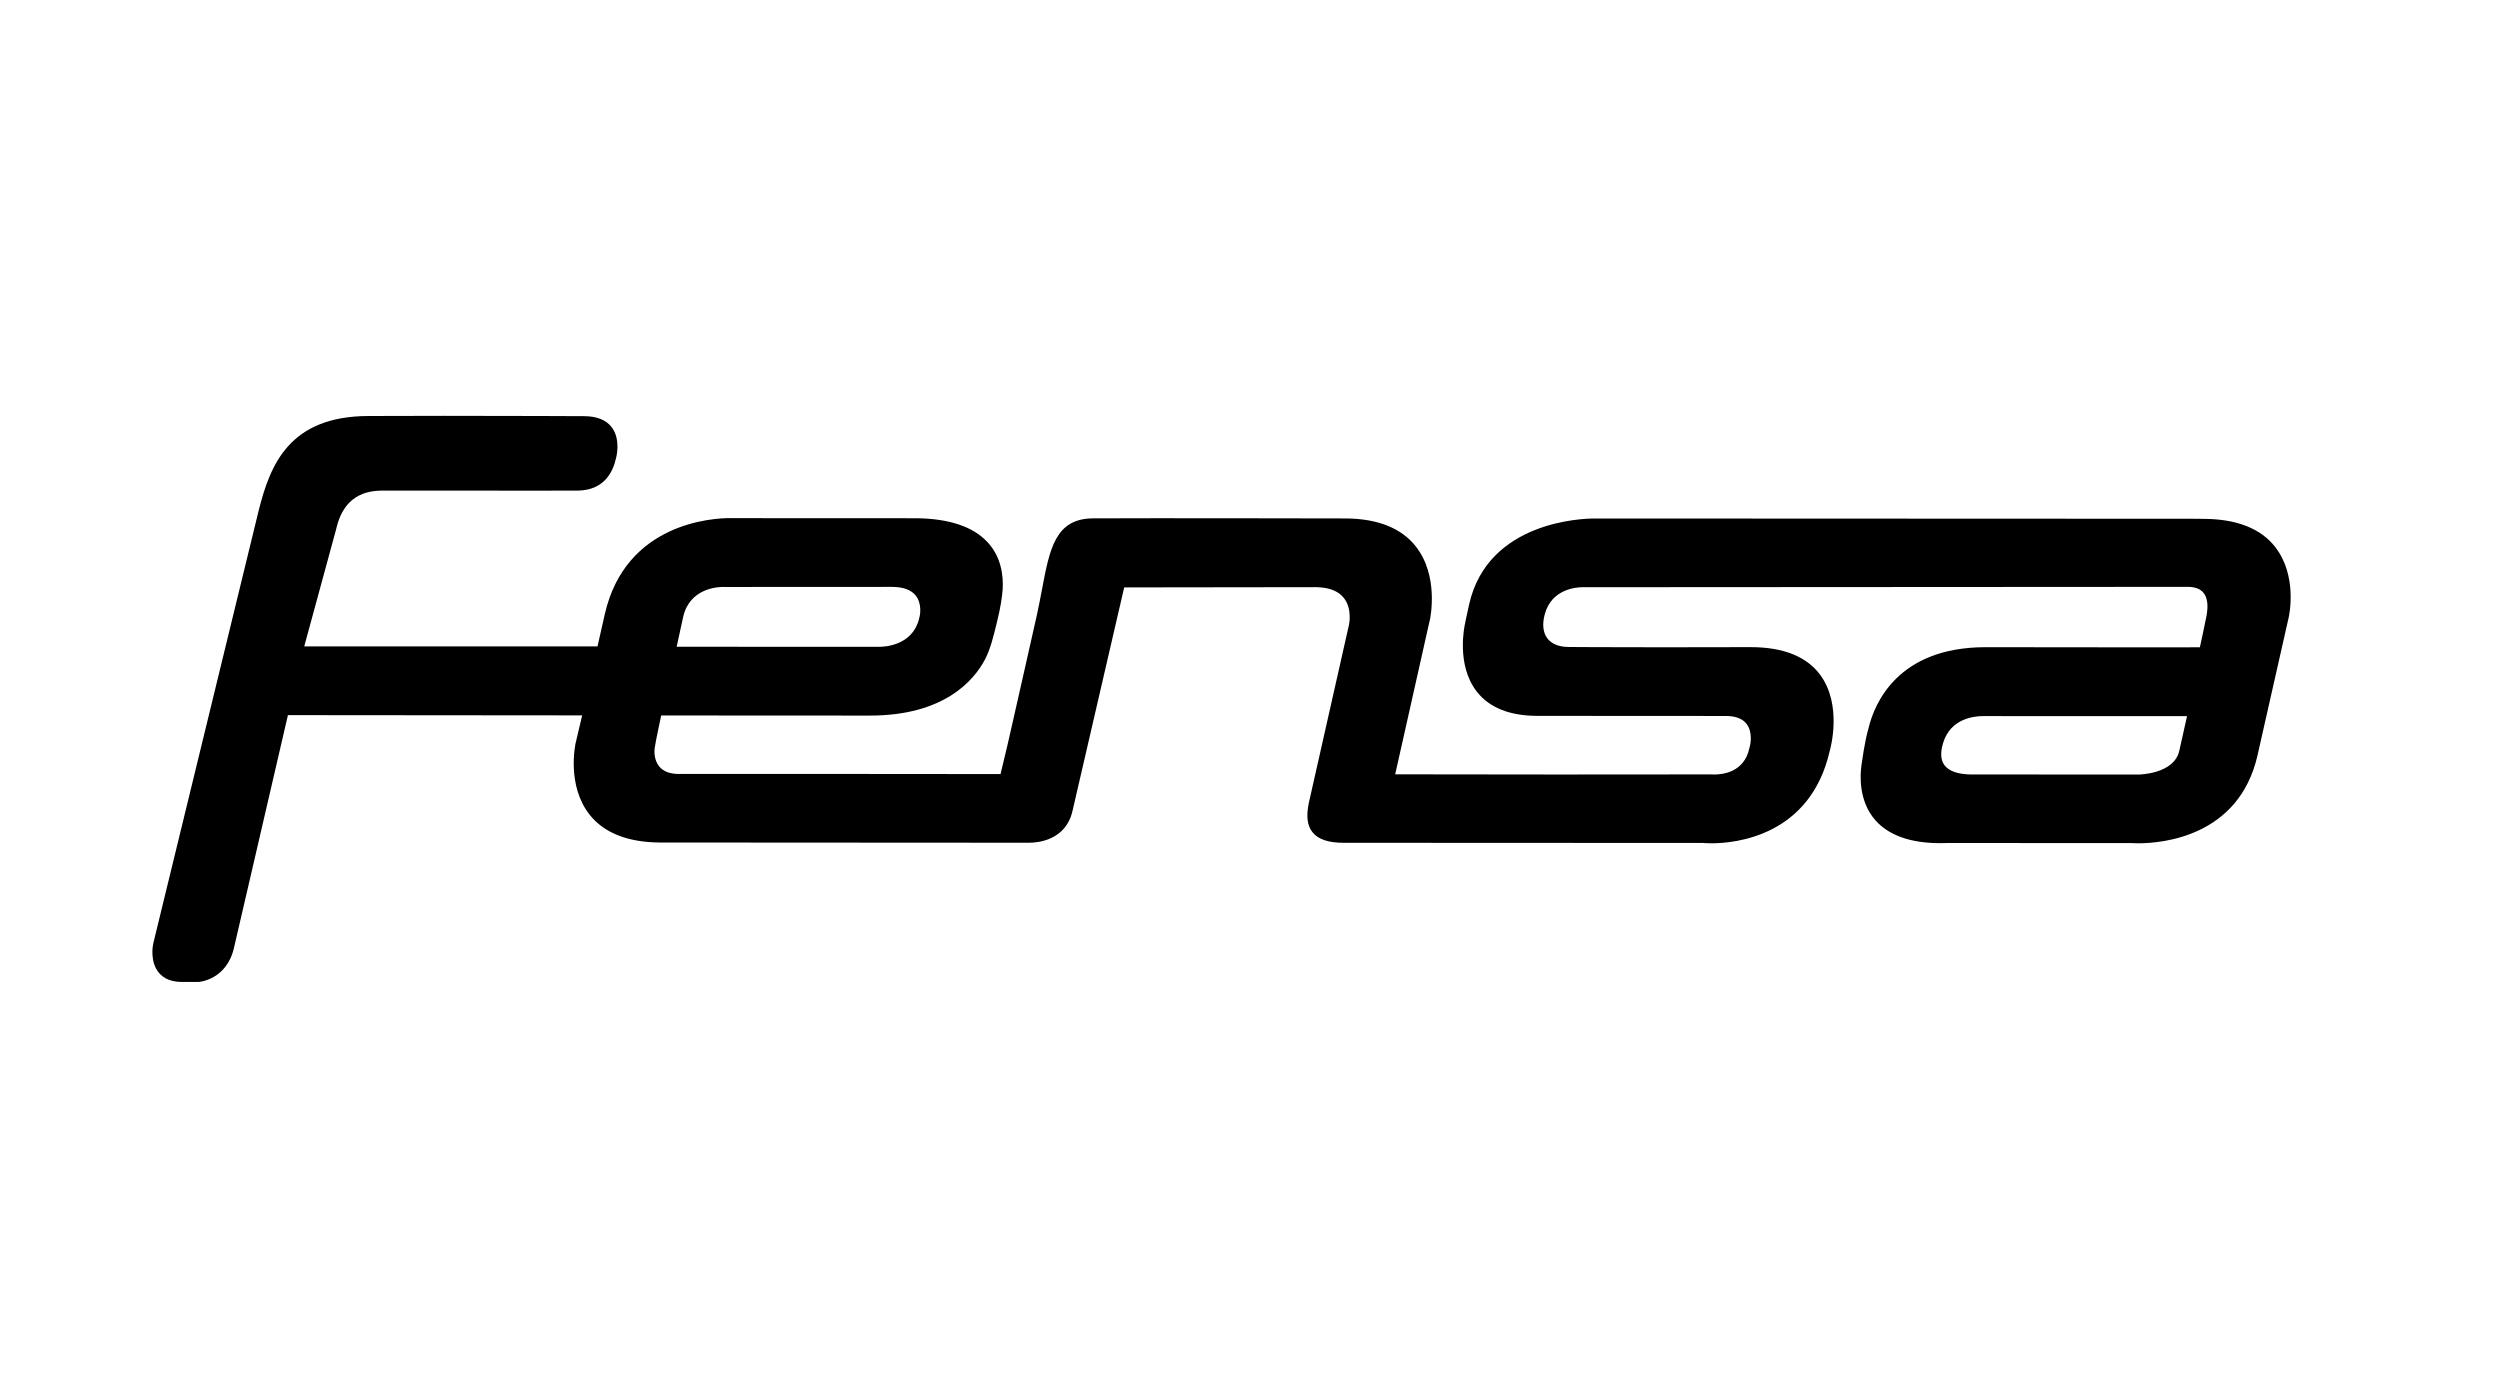 <?xml version="1.0" encoding="UTF-8"?>
<svg xmlns="http://www.w3.org/2000/svg" id="Capa_5" viewBox="0 0 893 492.31">
  <path id="LOGO_FENSA" d="M812.62,195.27c-5.15-6.5-13.65-9.84-25.21-9.93l-4.33-.04-213.37-.09h-.27c-3.87,0-37.96.87-44.66,30.66-1.35,5.98-1.45,6.78-1.45,6.78-.14.6-3.39,14.83,4.28,24.52,4.49,5.67,11.76,8.54,21.62,8.54h.18c33.46.02,67.26.04,67.25.04,3.33.03,5.75.96,7.17,2.78,2.33,2.95,1.36,7.34,1.36,7.39l-.37,1.55c-1.87,8.3-9.35,9.19-12.48,9.19-.47,0-.78-.03-.87-.04,0,0-26.76.04-55.59.04-26.66,0-46.01-.03-57.52-.07l11.58-51.61.84-3.69c.12-.63,3.29-15.62-5.14-26.21-5.14-6.46-13.53-9.8-24.9-9.89,0,0-70.88-.15-90.25-.03-13.52.06-15.54,10.77-18.33,25.59-.55,2.89-1.11,5.87-1.81,9.04-1.31,6.05-10.33,45.65-10.41,46.05l-2.55,10.67c-11.48-.05-63.02-.05-93.06-.05h-22.05c-3.07-.03-5.36-.93-6.81-2.68-1.83-2.24-1.83-5.37-1.58-6.75.32-2.31,1.87-9.43,2.29-11.46l74.56.04c26.5,0,37.08-12.51,41.06-19.96,1.94-3.65,3.11-8.48,4.14-12.72l.34-1.42c1-4.02,1.7-8.19,1.88-11.12.26-4.68-.45-11.39-5.41-16.72-5.12-5.52-13.61-8.39-25.27-8.55l-65.99-.03s-.23-.02-.7-.02c-6.15,0-37.25,1.65-44.73,34.22l-2.63,11.62h-104.76s11.43-41.97,11.43-41.97c3.1-13.69,13.07-13.7,17.46-13.7h16.42c11.37,0,26.32.03,37.39.03,9.77,0,14.79-.02,15.35-.03,8.92-.26,12.17-6.39,13.31-11.5.08-.25,1.84-6.67-1.51-11.11-2-2.64-5.35-3.97-9.95-3.97-.25,0-25.27-.12-50.02-.12-9.31,0-18.64.01-26.74.06-28.51,0-35.28,17.4-39.4,33.73l-37.49,153.97-.26,1.21c-.06.24-1.15,6.06,2.08,9.94,1.81,2.21,4.61,3.31,8.29,3.31h5.85s.03,0,.03,0c.08,0,10.19-.63,12.75-12.53l19.19-82.78,105.1.09-2.32,9.82c-.14.62-3.27,15.24,5.01,25.68,5.14,6.48,13.56,9.82,25.01,9.91l131,.08h.96c3.02,0,13.11-.81,15.5-11.41l18.45-79.79,68.52-.09c4.6.05,7.95,1.35,9.93,3.84,3.1,3.9,1.87,9.54,1.85,9.58l-14.33,63.57c-1.02,4.89-.59,8.27,1.36,10.63,2.03,2.49,5.67,3.69,11.11,3.69h.43l127.9.06s1.16.12,3.03.12c8.16,0,35.31-2.38,42.24-33.09.19-.65,4.61-16.32-3.51-27.19-4.86-6.48-13.13-9.76-24.65-9.79-11.78.04-22.27.05-31.15.05-21.15,0-33.53-.1-33.69-.1h-.15c-3.51,0-6.17-1.04-7.71-3.05-1.59-2.07-1.92-5.08-.94-8.68,2.47-9.15,11.6-9.62,13.4-9.62.18,0,.29,0,.32,0l216.1-.13c2.44.03,4.27.7,5.39,2.04,2.08,2.43,1.45,6.41,1.25,7.74v.12c-.42,2.25-2.01,9.6-2.46,11.69-5.19,0-45.15.04-76.34-.04h-.18c-31.52,0-39.77,20.26-41.85,28.95-.05.2-.08.32-.1.41-.3.98-1.32,4.84-2.43,12.92-.5,3.61-.98,12.69,4.94,19.48,4.78,5.46,12.59,8.24,23.24,8.24.81,0,1.65-.03,2.49-.05l65.78.02s.93.08,2.47.08c8.3,0,35.96-2.26,42.57-31.44l11.18-49.46c.12-.6,3.17-14.85-5-25.09ZM244.03,220.34c2.31-10.18,12.28-10.69,14.24-10.69.27,0,.42.02.47.02l59.84-.03c4.02,0,6.89,1.04,8.53,3.11,2.35,2.97,1.44,7.13,1.44,7.16l-.29,1.26c-2.42,9.4-12.19,9.87-14.14,9.87h-.44l-71.98-.02,2.33-10.67ZM778.45,268.16c-1.87,8.42-14.49,8.51-14.63,8.51l-60.07-.03c-4.6-.12-7.7-1.26-9.23-3.37-1.34-1.86-1.48-4.53-.42-7.94,2.62-8.6,10.86-9.54,14.27-9.54h.32c1.22.01,64.32.01,72.52.01l-2.76,12.36Z" style="fill:#000; stroke-width:0px;"></path>
</svg>
